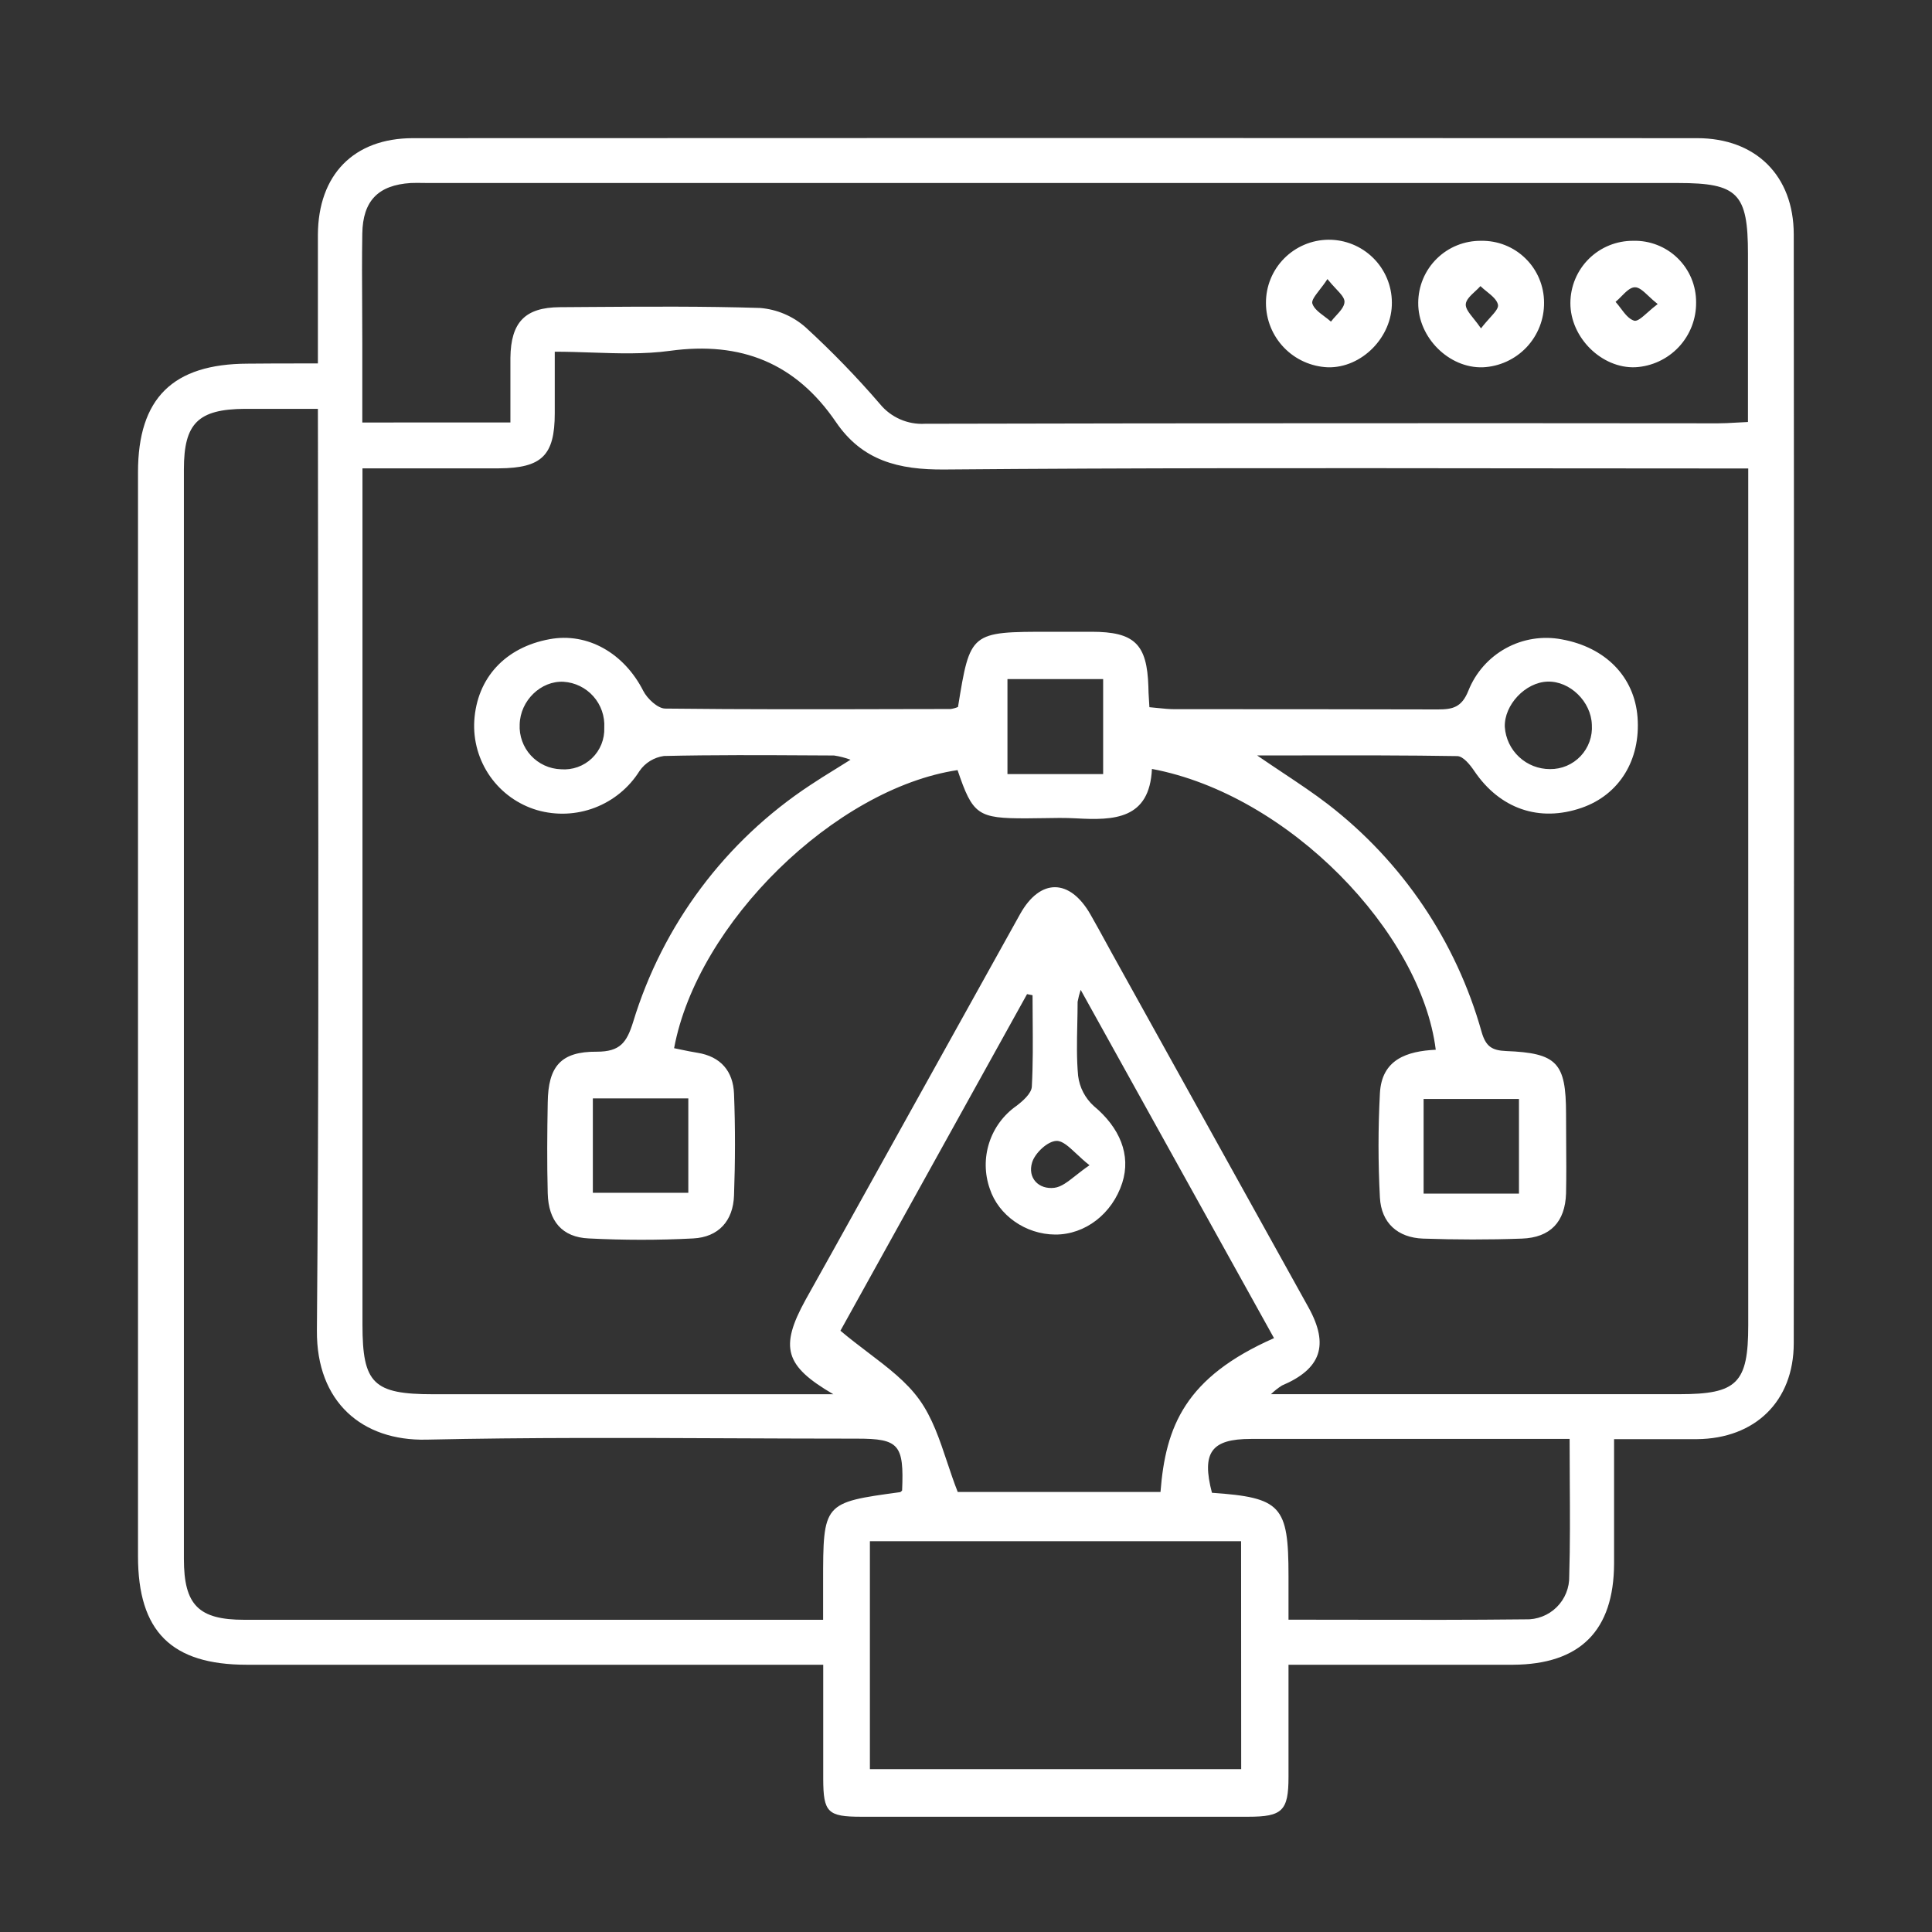 <svg width="70" height="70" viewBox="0 0 70 70" fill="none" xmlns="http://www.w3.org/2000/svg">
<rect x="0" y="0" width="70" height="70" fill="#333333" stroke="none"/>
<path fill-rule="evenodd" clip-rule="evenodd" d="M11.518 13.168V8.5C11.531 6.335 12.812 5.008 14.962 5.006C30.476 4.998 45.985 4.998 61.491 5.006C63.613 5.006 64.989 6.364 64.991 8.491C65.003 21.882 65.003 35.274 64.991 48.666C64.991 50.776 63.583 52.125 61.485 52.143H58.481V56.65C58.473 59.081 57.252 60.304 54.818 60.317H47.857H46.685V64.386C46.685 65.61 46.459 65.824 45.225 65.824H31.208C29.985 65.824 29.831 65.665 29.827 64.454V60.317H8.944C6.209 60.317 5 59.11 5 56.383V17.112C5 14.427 6.259 13.184 8.978 13.176C9.654 13.168 10.332 13.168 11.11 13.168L11.518 13.168ZM30.183 50.51C28.443 49.492 28.234 48.825 29.189 47.091C29.381 46.743 29.575 46.396 29.77 46.05C29.899 45.819 30.029 45.588 30.157 45.357C32.422 41.278 34.69 37.199 36.96 33.119C37.69 31.812 38.76 31.826 39.507 33.129C39.706 33.477 39.898 33.828 40.091 34.181L40.091 34.181C40.153 34.294 40.215 34.408 40.277 34.521C42.656 38.803 45.033 43.085 47.409 47.369C48.167 48.738 47.863 49.599 46.447 50.2C46.304 50.291 46.171 50.396 46.049 50.514H60.85C62.937 50.514 63.342 50.116 63.342 48.02V16.973H62.069C59.692 16.973 57.315 16.97 54.938 16.968C48.033 16.96 41.128 16.952 34.225 17.011C32.552 17.025 31.241 16.689 30.291 15.296C28.831 13.155 26.854 12.359 24.276 12.711C23.349 12.838 22.399 12.806 21.434 12.773C20.993 12.758 20.547 12.743 20.1 12.743V14.97C20.1 16.506 19.63 16.959 18.075 16.969H13.133V47.996C13.133 50.132 13.53 50.516 15.698 50.516H30.195L30.183 50.51ZM18.493 15.306V12.963C18.509 11.677 19.022 11.138 20.283 11.13C20.654 11.128 21.026 11.125 21.397 11.122L21.398 11.122L21.398 11.122L21.399 11.122C23.446 11.108 25.493 11.094 27.538 11.158C28.148 11.207 28.725 11.452 29.185 11.856C30.139 12.73 31.04 13.659 31.884 14.64C32.08 14.879 32.33 15.068 32.613 15.192C32.896 15.316 33.204 15.372 33.513 15.354C43.09 15.333 52.667 15.328 62.244 15.338C62.456 15.338 62.668 15.326 62.913 15.312L62.913 15.312C63.042 15.305 63.18 15.297 63.332 15.29V9.197C63.332 7.009 62.964 6.631 60.808 6.631H15.579C15.501 6.631 15.424 6.63 15.346 6.629H15.346C15.191 6.626 15.037 6.624 14.883 6.631C13.703 6.706 13.145 7.275 13.127 8.465C13.112 9.348 13.117 10.232 13.122 11.116L13.122 11.116C13.124 11.558 13.127 12 13.127 12.442V15.308L18.493 15.306ZM11.518 14.813H8.866C7.18 14.827 6.663 15.334 6.663 17.001V56.483C6.663 58.157 7.196 58.688 8.851 58.688H29.823V57.336C29.823 54.444 29.823 54.444 32.608 54.064C32.626 54.064 32.643 54.046 32.66 54.029C32.668 54.02 32.677 54.011 32.685 54.004C32.757 52.338 32.572 52.125 31.056 52.125C29.553 52.125 28.049 52.118 26.546 52.112H26.546H26.545H26.545C22.844 52.096 19.142 52.08 15.442 52.161C13.129 52.21 11.464 50.806 11.482 48.211C11.547 40.374 11.537 32.535 11.527 24.698V24.698V24.698V24.698C11.523 21.828 11.52 18.958 11.52 16.088L11.518 14.813ZM46.16 48.483L39.155 35.864C39.108 36.005 39.071 36.15 39.044 36.297C39.044 36.57 39.038 36.843 39.032 37.115V37.115V37.116V37.116C39.019 37.738 39.005 38.359 39.062 38.978C39.114 39.4 39.316 39.789 39.631 40.074C40.571 40.856 40.987 41.844 40.661 42.859C40.299 43.978 39.318 44.734 38.236 44.73C37.154 44.726 36.174 44.026 35.862 43.071C35.673 42.534 35.665 41.95 35.84 41.407C36.014 40.865 36.361 40.395 36.828 40.068C37.063 39.889 37.371 39.617 37.385 39.372C37.429 38.563 37.422 37.752 37.416 36.94L37.416 36.939C37.413 36.645 37.411 36.352 37.411 36.059L37.212 36.019L30.45 48.215C30.786 48.498 31.125 48.756 31.454 49.006C32.173 49.552 32.84 50.059 33.308 50.709C33.78 51.364 34.045 52.16 34.316 52.972C34.437 53.334 34.559 53.699 34.7 54.056H42.047C42.232 51.675 42.944 49.901 46.16 48.483ZM44.967 55.842H31.518V64.1H44.971L44.967 55.842ZM56.866 52.135H45.321C43.883 52.135 43.531 52.63 43.911 54.086C46.417 54.261 46.685 54.551 46.685 57.093V58.684C47.517 58.684 48.337 58.686 49.147 58.687H49.148H49.148H49.148C51.224 58.691 53.243 58.695 55.265 58.672C55.475 58.68 55.683 58.645 55.878 58.569C56.074 58.494 56.251 58.379 56.4 58.232C56.549 58.085 56.667 57.909 56.745 57.715C56.824 57.52 56.861 57.312 56.856 57.103C56.89 55.975 56.883 54.843 56.876 53.664V53.664V53.664V53.664C56.873 53.164 56.87 52.655 56.87 52.135H56.866ZM39.474 42.218C39.293 42.076 39.137 41.93 38.996 41.798C38.714 41.535 38.496 41.332 38.28 41.337C37.956 41.345 37.501 41.777 37.397 42.113C37.22 42.678 37.634 43.107 38.203 43.036C38.453 43.004 38.678 42.826 38.969 42.597L38.969 42.597L38.969 42.597L38.969 42.597C39.118 42.48 39.283 42.349 39.477 42.218H39.474ZM34.694 27.902C30.263 28.568 25.269 33.437 24.424 37.978C24.507 37.995 24.59 38.012 24.674 38.03C24.87 38.071 25.067 38.112 25.265 38.143C26.116 38.278 26.564 38.815 26.595 39.631C26.643 40.856 26.639 42.085 26.595 43.31C26.566 44.231 26.037 44.824 25.114 44.871C23.857 44.937 22.594 44.935 21.335 44.871C20.368 44.83 19.871 44.245 19.845 43.234C19.817 42.141 19.825 41.047 19.845 39.951C19.861 38.638 20.317 38.095 21.623 38.105C22.466 38.105 22.707 37.777 22.94 37.027C24.012 33.506 26.282 30.471 29.356 28.447C29.637 28.258 29.925 28.08 30.245 27.882L30.246 27.882C30.424 27.771 30.613 27.654 30.816 27.526C30.623 27.455 30.423 27.403 30.219 27.373C29.955 27.372 29.691 27.37 29.427 27.369H29.427C27.635 27.359 25.844 27.349 24.054 27.391C23.877 27.416 23.707 27.477 23.555 27.57C23.403 27.663 23.272 27.787 23.171 27.934C22.79 28.541 22.222 29.008 21.552 29.264C20.883 29.52 20.148 29.55 19.459 29.352C18.77 29.148 18.171 28.718 17.758 28.131C17.345 27.543 17.142 26.833 17.184 26.116C17.281 24.563 18.306 23.453 19.913 23.159C21.289 22.904 22.612 23.666 23.306 25.03C23.451 25.315 23.829 25.669 24.101 25.673C26.959 25.706 29.816 25.699 32.672 25.692H32.672H32.672C33.262 25.691 33.853 25.689 34.444 25.689C34.535 25.676 34.625 25.651 34.71 25.615C35.152 22.89 35.152 22.89 38.051 22.89H39.545C41.108 22.89 41.56 23.336 41.608 24.879C41.608 25.021 41.617 25.164 41.627 25.322C41.634 25.416 41.64 25.515 41.645 25.623C41.752 25.632 41.854 25.642 41.952 25.653C42.161 25.674 42.356 25.695 42.55 25.695H42.554C45.735 25.695 48.916 25.695 52.097 25.704C52.638 25.704 52.962 25.627 53.203 25.024C53.463 24.37 53.943 23.827 54.56 23.487C55.176 23.148 55.892 23.034 56.584 23.165C58.175 23.453 59.219 24.523 59.331 25.987C59.448 27.534 58.67 28.795 57.308 29.268C55.767 29.803 54.339 29.302 53.414 27.932C53.263 27.709 53.016 27.399 52.799 27.395C50.969 27.365 49.138 27.367 47.187 27.37H47.187C46.65 27.37 46.105 27.371 45.548 27.371C45.881 27.599 46.192 27.807 46.486 28.003L46.486 28.003C47.085 28.402 47.613 28.754 48.113 29.139C50.81 31.218 52.763 34.112 53.682 37.391C53.833 37.914 54.054 38.059 54.565 38.081C56.419 38.153 56.739 38.507 56.741 40.355C56.741 40.675 56.743 40.995 56.745 41.315V41.315V41.316C56.75 41.957 56.754 42.598 56.741 43.239C56.709 44.269 56.174 44.84 55.14 44.877C53.947 44.921 52.753 44.917 51.56 44.877C50.641 44.843 50.047 44.31 49.997 43.392C49.93 42.133 49.93 40.871 49.997 39.613C50.06 38.382 50.979 38.085 52.02 38.034C51.488 33.785 46.701 28.793 41.737 27.86C41.651 29.692 40.361 29.728 38.982 29.65C38.584 29.628 38.187 29.635 37.789 29.643C37.59 29.647 37.391 29.65 37.192 29.65C35.422 29.654 35.245 29.525 34.694 27.902ZM39.969 28.047V24.605H36.502V28.047H39.969ZM24.939 39.798H21.48V43.217H24.939V39.798ZM55.035 43.246V39.818H51.58V43.246H55.035ZM57.676 26.263C57.652 25.42 56.88 24.672 56.073 24.696C55.265 24.72 54.494 25.543 54.522 26.339C54.55 26.754 54.735 27.143 55.039 27.426C55.343 27.71 55.744 27.867 56.16 27.866C56.367 27.868 56.573 27.828 56.763 27.747C56.954 27.666 57.126 27.546 57.268 27.396C57.41 27.245 57.52 27.067 57.59 26.872C57.66 26.677 57.69 26.47 57.676 26.263ZM21.894 26.365C21.917 25.949 21.775 25.541 21.499 25.23C21.223 24.918 20.835 24.729 20.42 24.702C19.601 24.658 18.849 25.382 18.829 26.247C18.818 26.453 18.849 26.658 18.919 26.851C18.988 27.044 19.096 27.222 19.235 27.373C19.374 27.524 19.542 27.646 19.729 27.732C19.915 27.818 20.117 27.865 20.322 27.872C20.528 27.889 20.734 27.862 20.928 27.793C21.122 27.724 21.299 27.615 21.448 27.472C21.596 27.33 21.713 27.157 21.79 26.966C21.866 26.776 21.902 26.57 21.894 26.365ZM60.826 12.571C61.236 12.132 61.461 11.552 61.453 10.951C61.454 10.653 61.396 10.359 61.281 10.084C61.166 9.81 60.997 9.562 60.784 9.354C60.572 9.146 60.319 8.984 60.042 8.876C59.765 8.768 59.469 8.716 59.172 8.725C58.874 8.723 58.579 8.78 58.304 8.892C58.028 9.004 57.778 9.17 57.566 9.379C57.355 9.589 57.187 9.838 57.073 10.112C56.958 10.387 56.899 10.681 56.898 10.979C56.894 12.23 58.032 13.355 59.251 13.306C59.851 13.273 60.415 13.01 60.826 12.571ZM59.735 10.73L59.735 10.73C59.832 10.821 59.939 10.921 60.061 11.016C59.93 11.114 59.81 11.22 59.702 11.316L59.702 11.316C59.49 11.504 59.323 11.652 59.207 11.619C59.015 11.559 58.87 11.367 58.725 11.174C58.663 11.092 58.601 11.009 58.535 10.937C58.606 10.879 58.676 10.808 58.746 10.737C58.906 10.575 59.066 10.413 59.229 10.408C59.386 10.402 59.541 10.548 59.735 10.73ZM45.868 10.985C45.863 10.38 46.099 9.798 46.524 9.367C46.949 8.936 47.527 8.691 48.132 8.686C48.737 8.682 49.319 8.918 49.75 9.343C50.181 9.767 50.426 10.346 50.43 10.951C50.45 12.206 49.344 13.337 48.113 13.308C47.512 13.284 46.942 13.03 46.524 12.597C46.105 12.164 45.87 11.587 45.868 10.985ZM48.095 10.111C48.001 10.257 47.901 10.387 47.811 10.502C47.644 10.719 47.516 10.884 47.548 10.998C47.607 11.182 47.797 11.324 47.988 11.466L47.988 11.467C48.069 11.527 48.151 11.588 48.223 11.653C48.276 11.582 48.341 11.511 48.406 11.44L48.406 11.44C48.557 11.275 48.708 11.11 48.714 10.939C48.719 10.797 48.581 10.649 48.398 10.455L48.398 10.455C48.304 10.354 48.199 10.242 48.095 10.111ZM54.533 8.883C54.257 8.773 53.962 8.72 53.664 8.725C53.367 8.722 53.071 8.777 52.795 8.888C52.519 8.999 52.268 9.164 52.056 9.373C51.844 9.582 51.675 9.831 51.56 10.106C51.445 10.38 51.386 10.675 51.385 10.973C51.375 12.228 52.499 13.347 53.724 13.308C54.326 13.281 54.894 13.021 55.308 12.584C55.722 12.146 55.95 11.565 55.944 10.963C55.944 10.665 55.884 10.371 55.769 10.097C55.654 9.822 55.486 9.574 55.273 9.366C55.061 9.157 54.81 8.993 54.533 8.883ZM53.979 11.52C53.88 11.63 53.769 11.754 53.664 11.893H53.656C53.568 11.764 53.477 11.651 53.395 11.548C53.228 11.339 53.098 11.178 53.107 11.024C53.117 10.861 53.284 10.707 53.451 10.552C53.517 10.49 53.584 10.428 53.64 10.366C53.709 10.434 53.789 10.499 53.87 10.564C54.053 10.712 54.236 10.861 54.275 11.04C54.301 11.163 54.161 11.318 53.979 11.52Z" fill="white"/>
</svg>
